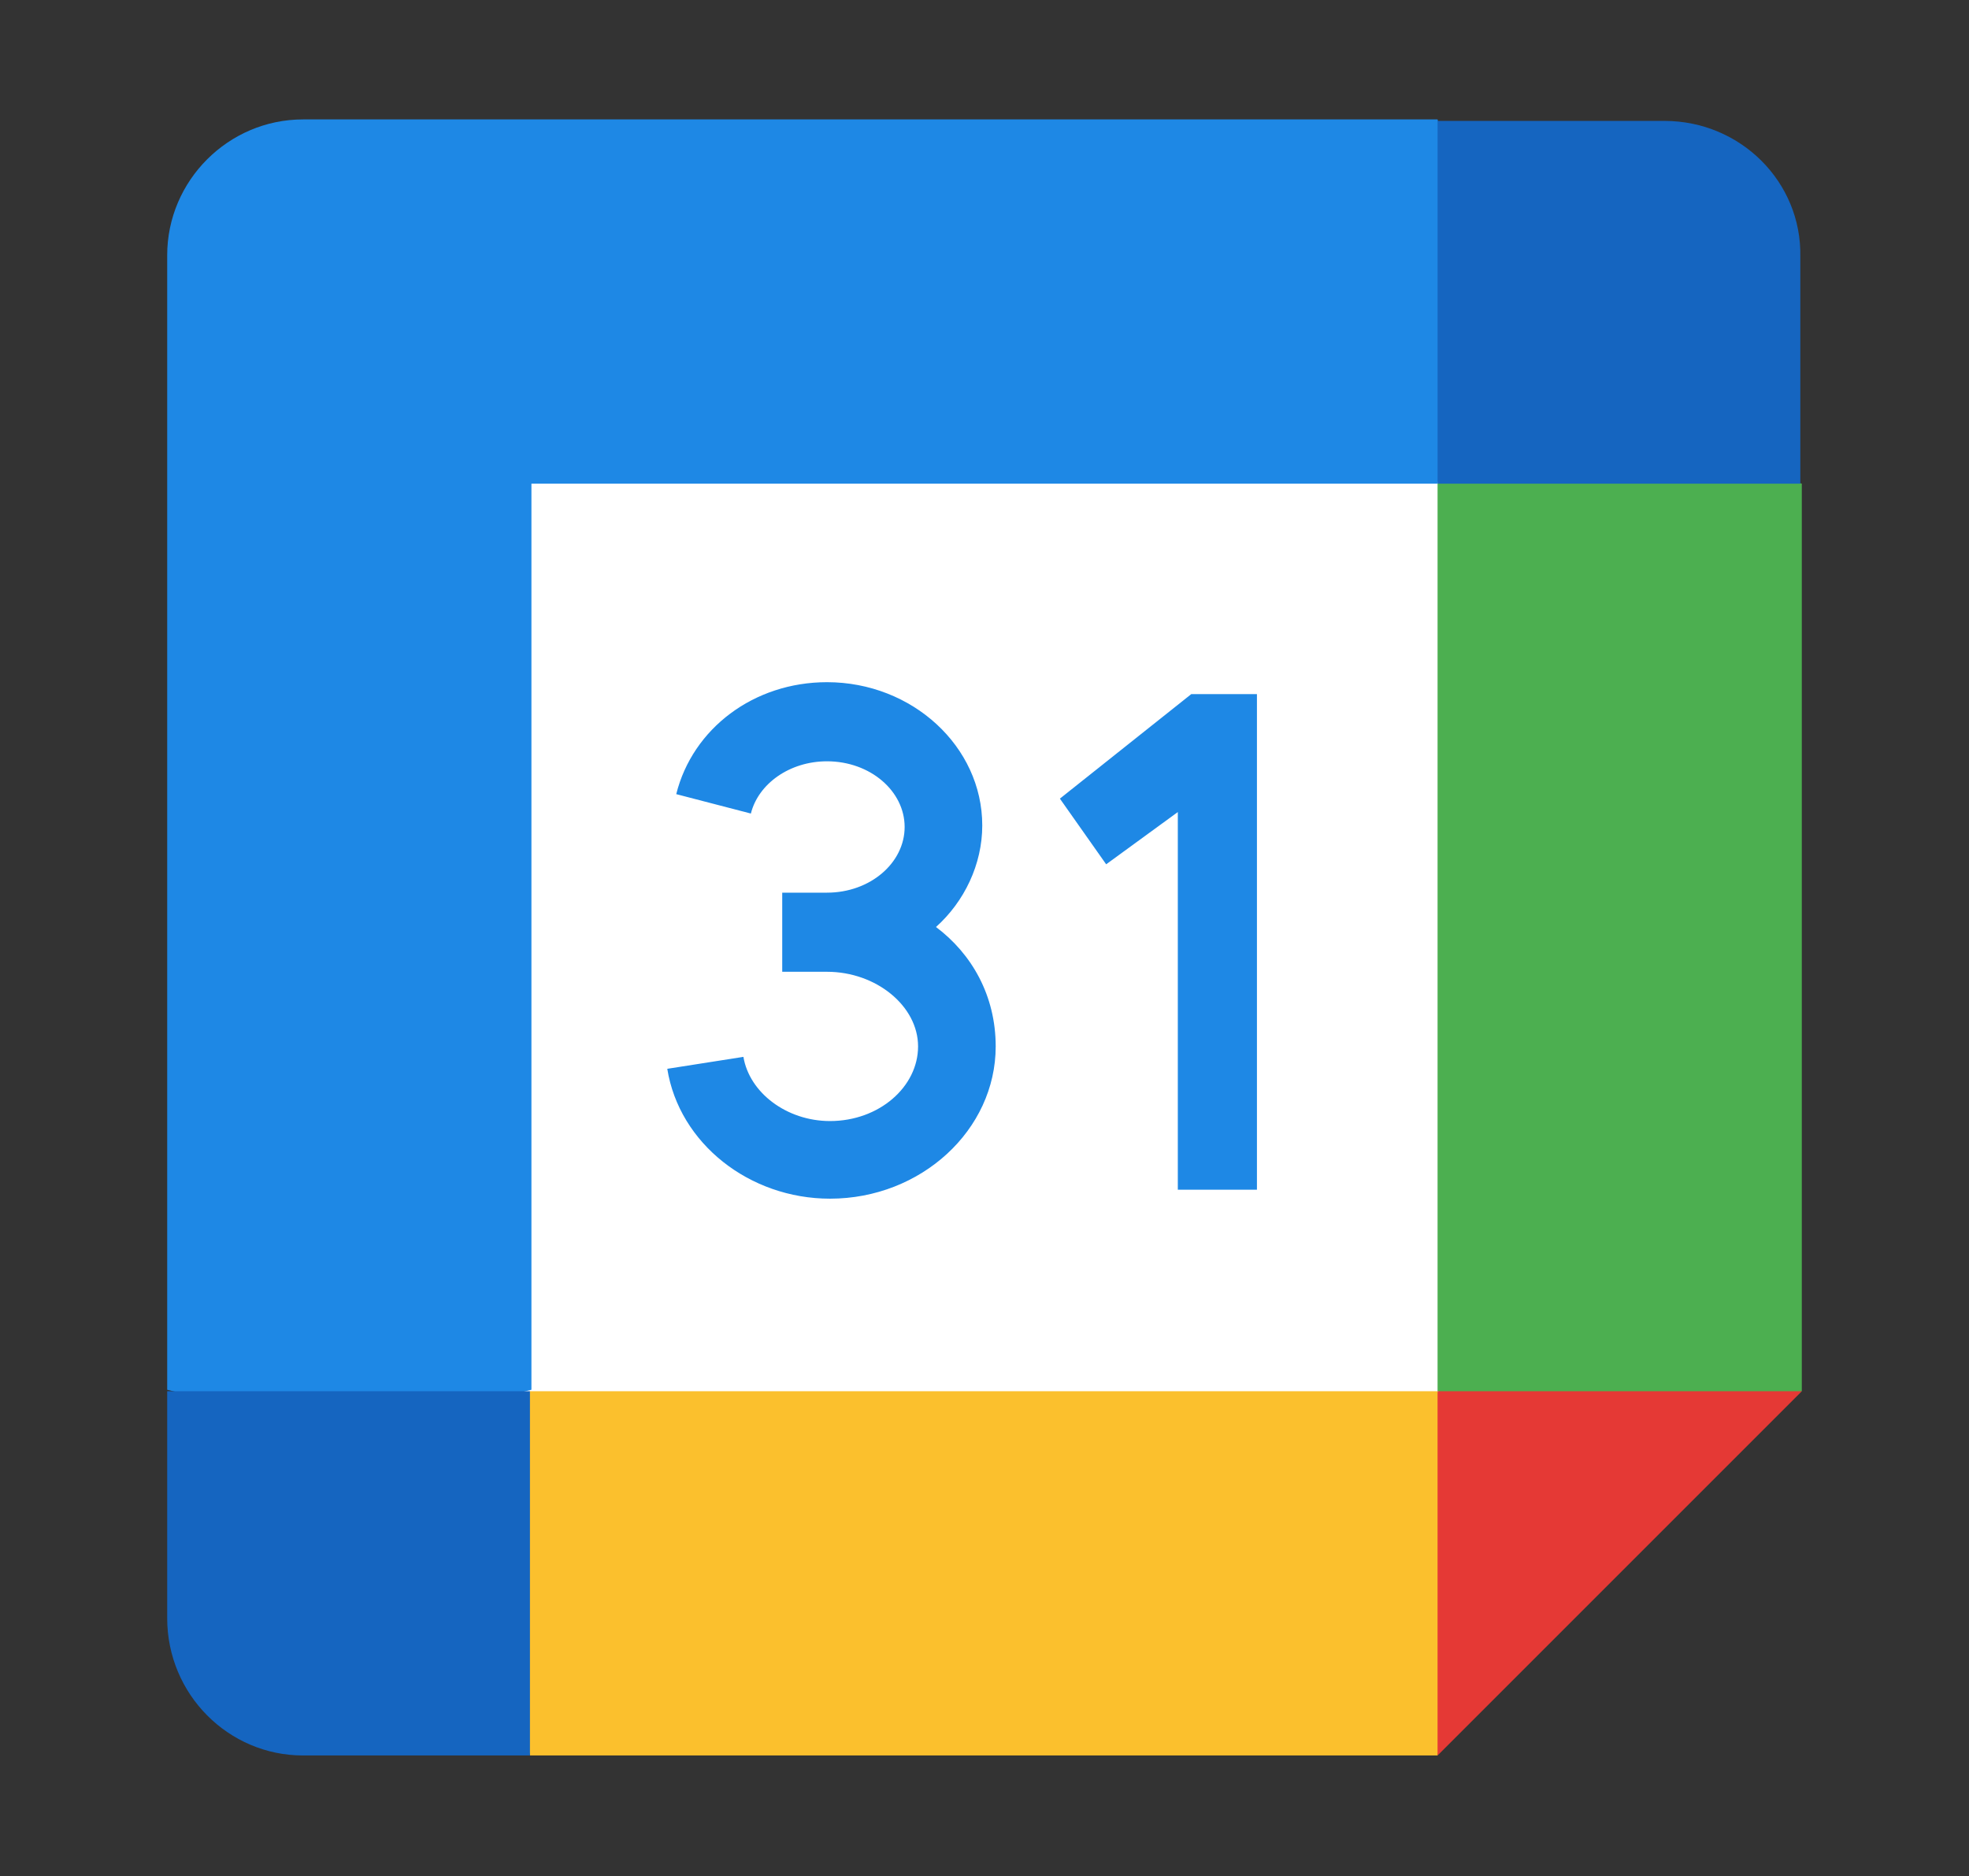 <?xml version="1.0" encoding="utf-8"?>
<!-- Generator: Adobe Illustrator 25.1.0, SVG Export Plug-In . SVG Version: 6.00 Build 0)  -->
<svg version="1.1" id="Layer_1" xmlns="http://www.w3.org/2000/svg" xmlns:xlink="http://www.w3.org/1999/xlink" x="0px" y="0px"
	 viewBox="0 0 131.9 125.7" style="enable-background:new 0 0 131.9 125.7;" xml:space="preserve">
<rect x="0" y="0" width="131.9" height="125.7" fill="#333333" stroke="none"/>
<g>
	<rect x="32.5" y="29.4" style="fill:#FFFFFF;" width="66.9" height="66.9"/>
	<polygon style="fill:#1E88E5;" points="71,53.5 74.1,57.9 78.9,54.4 78.9,79.7 84.2,79.7 84.2,46.5 79.8,46.5 	"/>
	<path style="fill:#1E88E5;" d="M62.7,62.1c1.9-1.7,3.1-4.2,3.1-6.8c0-5.3-4.7-9.6-10.4-9.6c-4.9,0-9,3.1-10.1,7.5l5,1.3
		c0.5-2,2.6-3.5,5.1-3.5c2.9,0,5.2,2,5.2,4.4c0,2.4-2.3,4.4-5.2,4.4h-3v5.3h3c3.3,0,6.1,2.3,6.1,5c0,2.7-2.6,5-5.9,5
		c-2.9,0-5.4-1.9-5.8-4.3l-5.1,0.8c0.8,5,5.5,8.7,10.9,8.7c6.1,0,11.1-4.6,11.1-10.2C66.7,66.7,65.1,63.9,62.7,62.1z"/>
	<polygon style="fill:#FBC02D;" points="96.3,117.6 35.5,117.6 32.5,105.4 35.5,93.2 96.3,93.2 99.4,105.4 	"/>
	<polygon style="fill:#4CAF50;" points="108.5,96.3 120.7,93.2 120.7,32.4 108.5,29.4 96.3,32.4 96.3,93.2 	"/>
	<path style="fill:#1E88E5;" d="M96.3,32.4l3-12.2l-3-12.2h-76c-5,0-9.1,4.1-9.1,9.1v76l12.2,3l12.2-3V32.4H96.3z"/>
	<polygon style="fill:#E53935;" points="96.3,93.2 96.3,117.6 120.7,93.2 	"/>
	<path style="fill:#1565C0;" d="M111.5,8.1H96.3v24.3h24.3V17.2C120.7,12.2,116.6,8.1,111.5,8.1z"/>
	<path style="fill:#1565C0;" d="M20.3,117.6h15.2V93.2H11.2v15.2C11.2,113.5,15.3,117.6,20.3,117.6z"/>
</g>
</svg>
